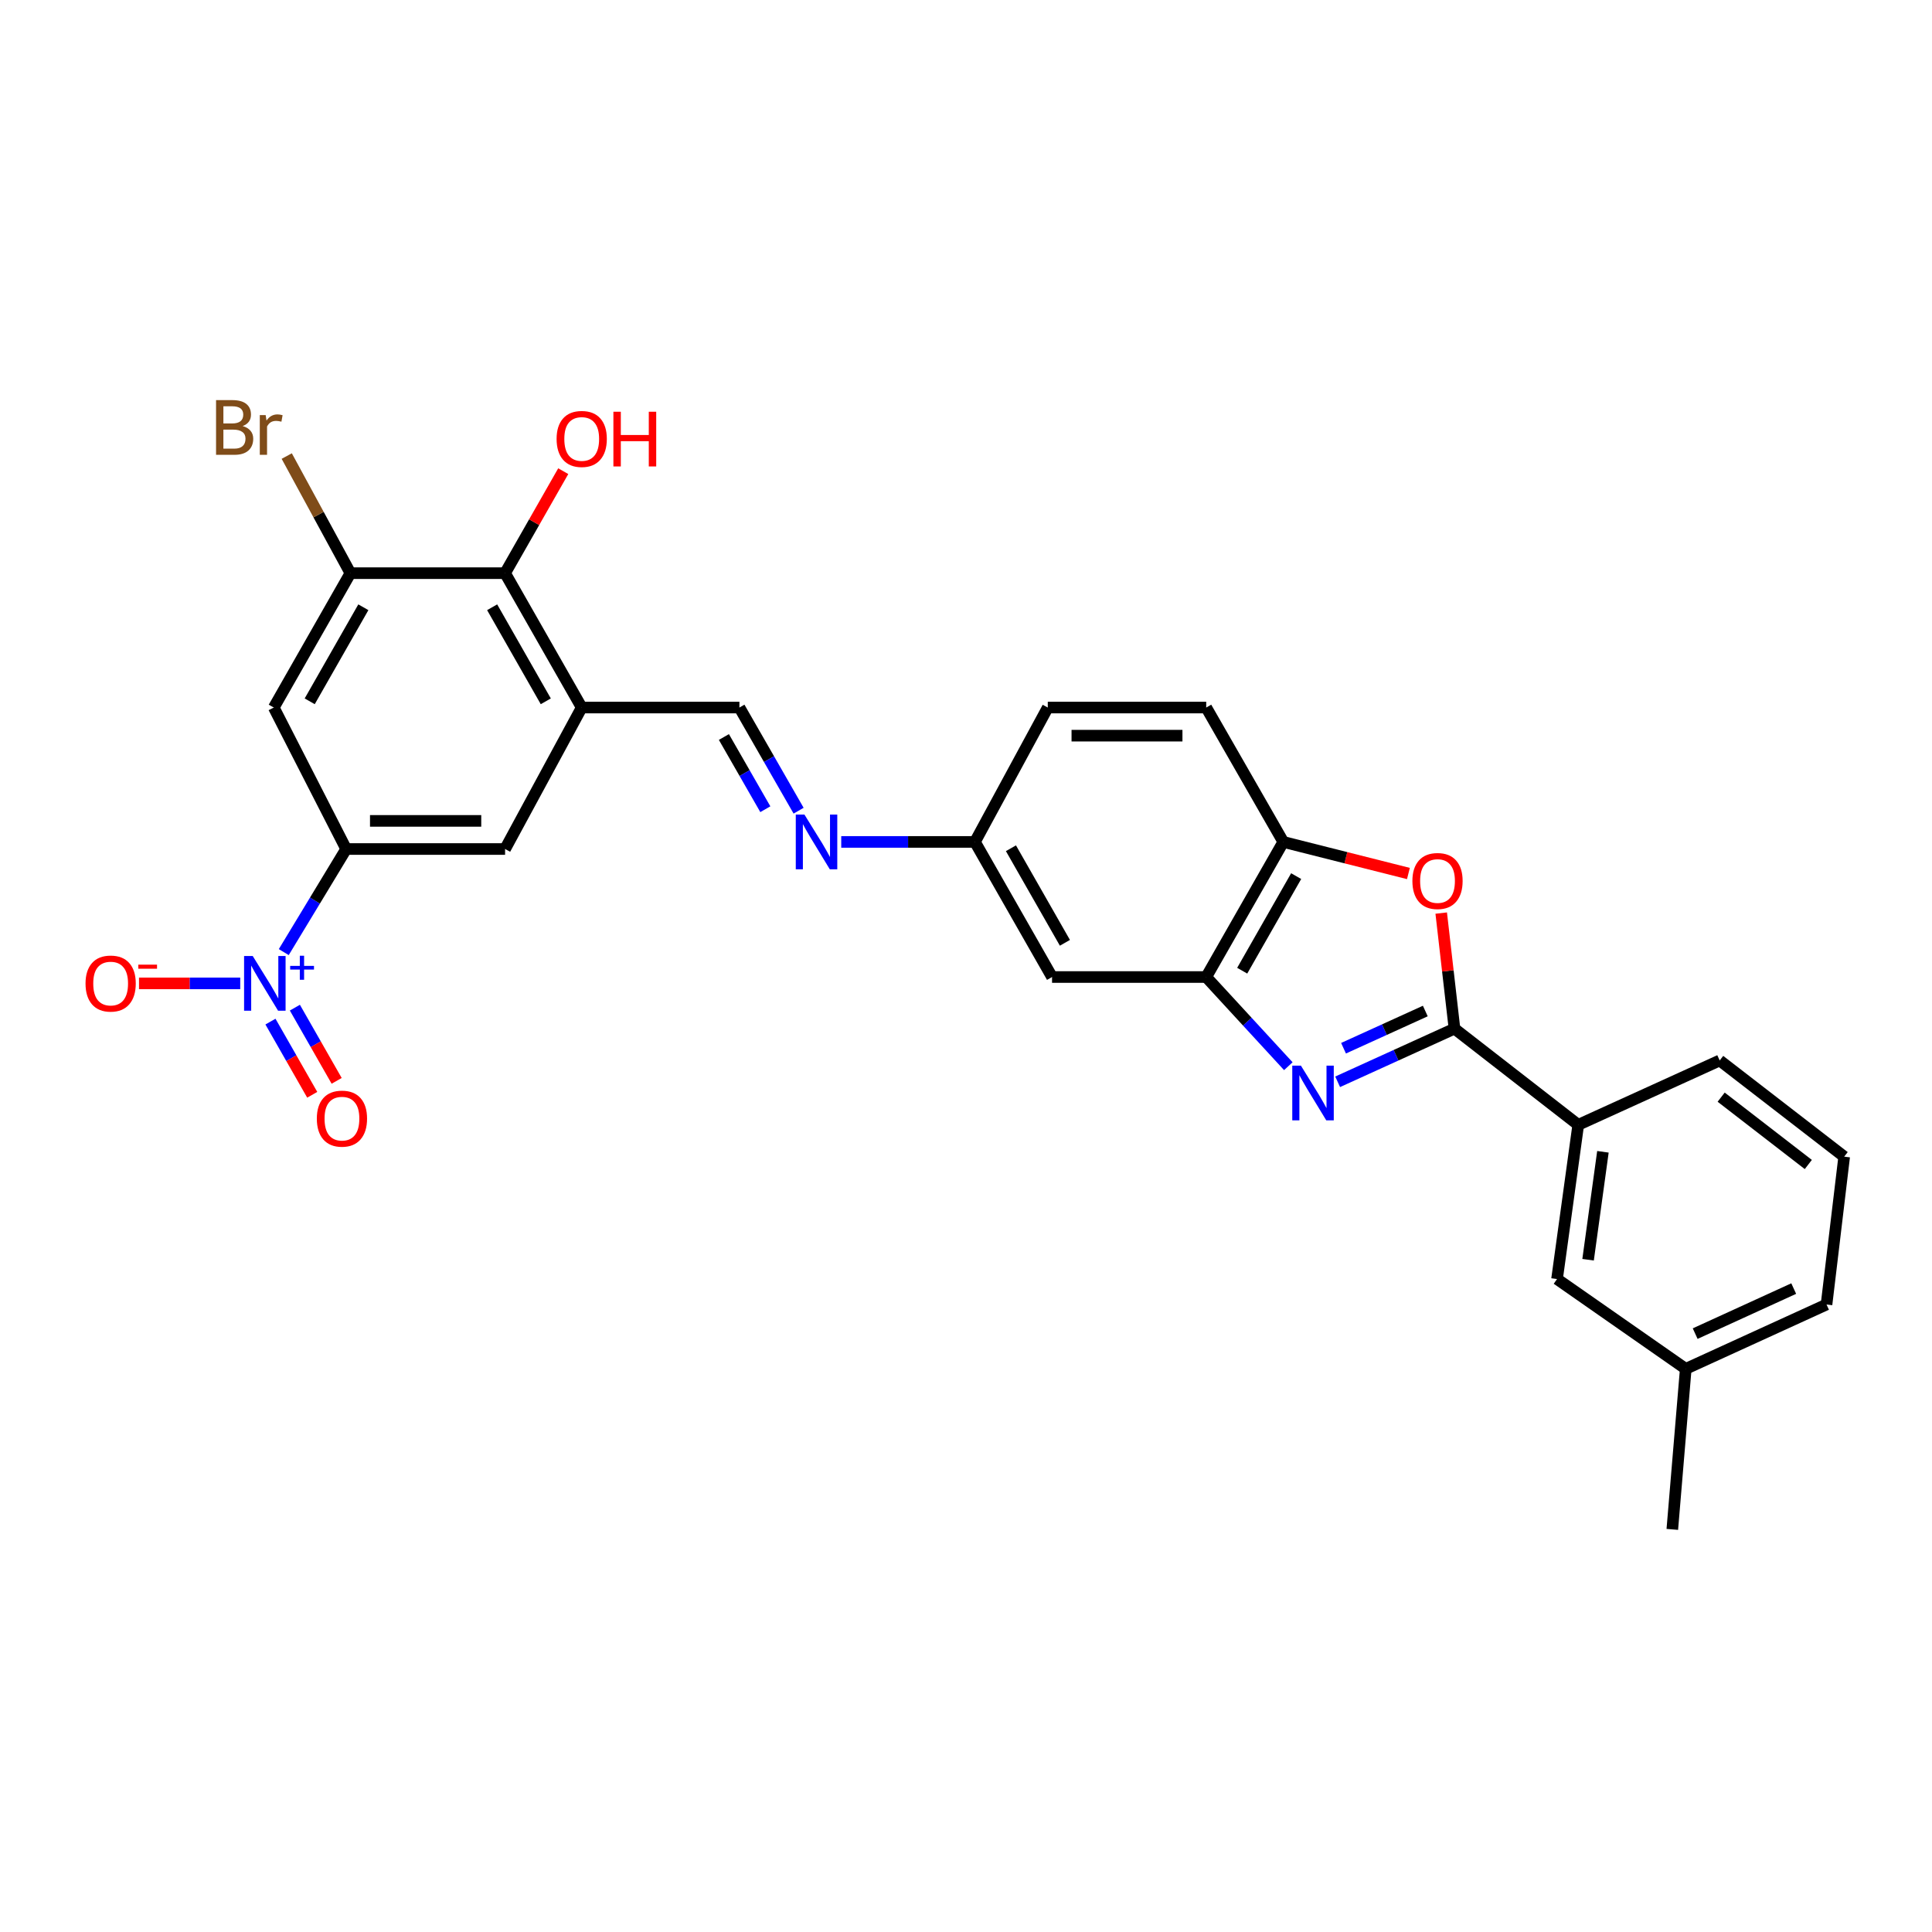 <?xml version='1.0' encoding='iso-8859-1'?>
<svg version='1.1' baseProfile='full'
              xmlns='http://www.w3.org/2000/svg'
                      xmlns:rdkit='http://www.rdkit.org/xml'
                      xmlns:xlink='http://www.w3.org/1999/xlink'
                  xml:space='preserve'
width='1000px' height='1000px' viewBox='0 0 1000 1000'>
<!-- END OF HEADER -->
<rect style='opacity:1.0;fill:#FFFFFF;stroke:none' width='1000' height='1000' x='0' y='0'> </rect>
<path class='bond-0' d='M 692.367,559.937 L 722.602,546.184' style='fill:none;fill-rule:evenodd;stroke:#0000FF;stroke-width:6px;stroke-linecap:butt;stroke-linejoin:miter;stroke-opacity:1' />
<path class='bond-0' d='M 722.602,546.184 L 752.837,532.43' style='fill:none;fill-rule:evenodd;stroke:#000000;stroke-width:6px;stroke-linecap:butt;stroke-linejoin:miter;stroke-opacity:1' />
<path class='bond-0' d='M 695.409,542.559 L 716.574,532.932' style='fill:none;fill-rule:evenodd;stroke:#0000FF;stroke-width:6px;stroke-linecap:butt;stroke-linejoin:miter;stroke-opacity:1' />
<path class='bond-0' d='M 716.574,532.932 L 737.738,523.304' style='fill:none;fill-rule:evenodd;stroke:#000000;stroke-width:6px;stroke-linecap:butt;stroke-linejoin:miter;stroke-opacity:1' />
<path class='bond-3' d='M 666.835,551.859 L 645.585,528.783' style='fill:none;fill-rule:evenodd;stroke:#0000FF;stroke-width:6px;stroke-linecap:butt;stroke-linejoin:miter;stroke-opacity:1' />
<path class='bond-3' d='M 645.585,528.783 L 624.334,505.707' style='fill:none;fill-rule:evenodd;stroke:#000000;stroke-width:6px;stroke-linecap:butt;stroke-linejoin:miter;stroke-opacity:1' />
<path class='bond-2' d='M 752.837,532.43 L 749.403,502.52' style='fill:none;fill-rule:evenodd;stroke:#000000;stroke-width:6px;stroke-linecap:butt;stroke-linejoin:miter;stroke-opacity:1' />
<path class='bond-2' d='M 749.403,502.52 L 745.969,472.61' style='fill:none;fill-rule:evenodd;stroke:#FF0000;stroke-width:6px;stroke-linecap:butt;stroke-linejoin:miter;stroke-opacity:1' />
<path class='bond-11' d='M 752.837,532.43 L 816.895,582.212' style='fill:none;fill-rule:evenodd;stroke:#000000;stroke-width:6px;stroke-linecap:butt;stroke-linejoin:miter;stroke-opacity:1' />
<path class='bond-1' d='M 146.877,492.807 L 163.026,466.128' style='fill:none;fill-rule:evenodd;stroke:#0000FF;stroke-width:6px;stroke-linecap:butt;stroke-linejoin:miter;stroke-opacity:1' />
<path class='bond-1' d='M 163.026,466.128 L 179.174,439.45' style='fill:none;fill-rule:evenodd;stroke:#000000;stroke-width:6px;stroke-linecap:butt;stroke-linejoin:miter;stroke-opacity:1' />
<path class='bond-15' d='M 124.341,508.999 L 98.144,508.999' style='fill:none;fill-rule:evenodd;stroke:#0000FF;stroke-width:6px;stroke-linecap:butt;stroke-linejoin:miter;stroke-opacity:1' />
<path class='bond-15' d='M 98.144,508.999 L 71.948,508.999' style='fill:none;fill-rule:evenodd;stroke:#FF0000;stroke-width:6px;stroke-linecap:butt;stroke-linejoin:miter;stroke-opacity:1' />
<path class='bond-16' d='M 139.986,528.781 L 150.799,547.721' style='fill:none;fill-rule:evenodd;stroke:#0000FF;stroke-width:6px;stroke-linecap:butt;stroke-linejoin:miter;stroke-opacity:1' />
<path class='bond-16' d='M 150.799,547.721 L 161.611,566.662' style='fill:none;fill-rule:evenodd;stroke:#FF0000;stroke-width:6px;stroke-linecap:butt;stroke-linejoin:miter;stroke-opacity:1' />
<path class='bond-16' d='M 152.63,521.563 L 163.442,540.504' style='fill:none;fill-rule:evenodd;stroke:#0000FF;stroke-width:6px;stroke-linecap:butt;stroke-linejoin:miter;stroke-opacity:1' />
<path class='bond-16' d='M 163.442,540.504 L 174.254,559.445' style='fill:none;fill-rule:evenodd;stroke:#FF0000;stroke-width:6px;stroke-linecap:butt;stroke-linejoin:miter;stroke-opacity:1' />
<path class='bond-28' d='M 728.995,452.125 L 696.614,443.951' style='fill:none;fill-rule:evenodd;stroke:#FF0000;stroke-width:6px;stroke-linecap:butt;stroke-linejoin:miter;stroke-opacity:1' />
<path class='bond-28' d='M 696.614,443.951 L 664.232,435.778' style='fill:none;fill-rule:evenodd;stroke:#000000;stroke-width:6px;stroke-linecap:butt;stroke-linejoin:miter;stroke-opacity:1' />
<path class='bond-7' d='M 624.334,505.707 L 664.232,435.778' style='fill:none;fill-rule:evenodd;stroke:#000000;stroke-width:6px;stroke-linecap:butt;stroke-linejoin:miter;stroke-opacity:1' />
<path class='bond-7' d='M 642.964,502.433 L 670.892,453.482' style='fill:none;fill-rule:evenodd;stroke:#000000;stroke-width:6px;stroke-linecap:butt;stroke-linejoin:miter;stroke-opacity:1' />
<path class='bond-14' d='M 624.334,505.707 L 544.537,505.707' style='fill:none;fill-rule:evenodd;stroke:#000000;stroke-width:6px;stroke-linecap:butt;stroke-linejoin:miter;stroke-opacity:1' />
<path class='bond-4' d='M 179.174,439.45 L 261.43,439.45' style='fill:none;fill-rule:evenodd;stroke:#000000;stroke-width:6px;stroke-linecap:butt;stroke-linejoin:miter;stroke-opacity:1' />
<path class='bond-4' d='M 191.513,424.891 L 249.092,424.891' style='fill:none;fill-rule:evenodd;stroke:#000000;stroke-width:6px;stroke-linecap:butt;stroke-linejoin:miter;stroke-opacity:1' />
<path class='bond-6' d='M 179.174,439.45 L 141.71,366.22' style='fill:none;fill-rule:evenodd;stroke:#000000;stroke-width:6px;stroke-linecap:butt;stroke-linejoin:miter;stroke-opacity:1' />
<path class='bond-5' d='M 301.094,366.22 L 382.719,366.22' style='fill:none;fill-rule:evenodd;stroke:#000000;stroke-width:6px;stroke-linecap:butt;stroke-linejoin:miter;stroke-opacity:1' />
<path class='bond-9' d='M 301.094,366.22 L 261.43,296.671' style='fill:none;fill-rule:evenodd;stroke:#000000;stroke-width:6px;stroke-linecap:butt;stroke-linejoin:miter;stroke-opacity:1' />
<path class='bond-9' d='M 282.498,363 L 254.733,314.316' style='fill:none;fill-rule:evenodd;stroke:#000000;stroke-width:6px;stroke-linecap:butt;stroke-linejoin:miter;stroke-opacity:1' />
<path class='bond-10' d='M 301.094,366.22 L 261.43,439.45' style='fill:none;fill-rule:evenodd;stroke:#000000;stroke-width:6px;stroke-linecap:butt;stroke-linejoin:miter;stroke-opacity:1' />
<path class='bond-31' d='M 141.71,366.22 L 181.374,296.671' style='fill:none;fill-rule:evenodd;stroke:#000000;stroke-width:6px;stroke-linecap:butt;stroke-linejoin:miter;stroke-opacity:1' />
<path class='bond-31' d='M 160.306,363 L 188.071,314.316' style='fill:none;fill-rule:evenodd;stroke:#000000;stroke-width:6px;stroke-linecap:butt;stroke-linejoin:miter;stroke-opacity:1' />
<path class='bond-19' d='M 664.232,435.778 L 624.334,366.22' style='fill:none;fill-rule:evenodd;stroke:#000000;stroke-width:6px;stroke-linecap:butt;stroke-linejoin:miter;stroke-opacity:1' />
<path class='bond-8' d='M 181.374,296.671 L 261.43,296.671' style='fill:none;fill-rule:evenodd;stroke:#000000;stroke-width:6px;stroke-linecap:butt;stroke-linejoin:miter;stroke-opacity:1' />
<path class='bond-20' d='M 181.374,296.671 L 164.894,266.363' style='fill:none;fill-rule:evenodd;stroke:#000000;stroke-width:6px;stroke-linecap:butt;stroke-linejoin:miter;stroke-opacity:1' />
<path class='bond-20' d='M 164.894,266.363 L 148.414,236.055' style='fill:none;fill-rule:evenodd;stroke:#7F4C19;stroke-width:6px;stroke-linecap:butt;stroke-linejoin:miter;stroke-opacity:1' />
<path class='bond-21' d='M 261.43,296.671 L 276.483,270.273' style='fill:none;fill-rule:evenodd;stroke:#000000;stroke-width:6px;stroke-linecap:butt;stroke-linejoin:miter;stroke-opacity:1' />
<path class='bond-21' d='M 276.483,270.273 L 291.536,243.875' style='fill:none;fill-rule:evenodd;stroke:#FF0000;stroke-width:6px;stroke-linecap:butt;stroke-linejoin:miter;stroke-opacity:1' />
<path class='bond-17' d='M 816.895,582.212 L 805.919,662.026' style='fill:none;fill-rule:evenodd;stroke:#000000;stroke-width:6px;stroke-linecap:butt;stroke-linejoin:miter;stroke-opacity:1' />
<path class='bond-17' d='M 829.671,596.168 L 821.988,652.037' style='fill:none;fill-rule:evenodd;stroke:#000000;stroke-width:6px;stroke-linecap:butt;stroke-linejoin:miter;stroke-opacity:1' />
<path class='bond-24' d='M 816.895,582.212 L 890.108,548.898' style='fill:none;fill-rule:evenodd;stroke:#000000;stroke-width:6px;stroke-linecap:butt;stroke-linejoin:miter;stroke-opacity:1' />
<path class='bond-12' d='M 382.719,366.22 L 398.038,392.917' style='fill:none;fill-rule:evenodd;stroke:#000000;stroke-width:6px;stroke-linecap:butt;stroke-linejoin:miter;stroke-opacity:1' />
<path class='bond-12' d='M 398.038,392.917 L 413.357,419.613' style='fill:none;fill-rule:evenodd;stroke:#0000FF;stroke-width:6px;stroke-linecap:butt;stroke-linejoin:miter;stroke-opacity:1' />
<path class='bond-12' d='M 374.687,381.475 L 385.411,400.163' style='fill:none;fill-rule:evenodd;stroke:#000000;stroke-width:6px;stroke-linecap:butt;stroke-linejoin:miter;stroke-opacity:1' />
<path class='bond-12' d='M 385.411,400.163 L 396.134,418.85' style='fill:none;fill-rule:evenodd;stroke:#0000FF;stroke-width:6px;stroke-linecap:butt;stroke-linejoin:miter;stroke-opacity:1' />
<path class='bond-13' d='M 435.423,435.778 L 470.027,435.778' style='fill:none;fill-rule:evenodd;stroke:#0000FF;stroke-width:6px;stroke-linecap:butt;stroke-linejoin:miter;stroke-opacity:1' />
<path class='bond-13' d='M 470.027,435.778 L 504.63,435.778' style='fill:none;fill-rule:evenodd;stroke:#000000;stroke-width:6px;stroke-linecap:butt;stroke-linejoin:miter;stroke-opacity:1' />
<path class='bond-18' d='M 544.537,505.707 L 504.63,435.778' style='fill:none;fill-rule:evenodd;stroke:#000000;stroke-width:6px;stroke-linecap:butt;stroke-linejoin:miter;stroke-opacity:1' />
<path class='bond-18' d='M 551.195,488.002 L 523.261,439.051' style='fill:none;fill-rule:evenodd;stroke:#000000;stroke-width:6px;stroke-linecap:butt;stroke-linejoin:miter;stroke-opacity:1' />
<path class='bond-23' d='M 805.919,662.026 L 872.54,708.516' style='fill:none;fill-rule:evenodd;stroke:#000000;stroke-width:6px;stroke-linecap:butt;stroke-linejoin:miter;stroke-opacity:1' />
<path class='bond-22' d='M 504.63,435.778 L 542.329,366.22' style='fill:none;fill-rule:evenodd;stroke:#000000;stroke-width:6px;stroke-linecap:butt;stroke-linejoin:miter;stroke-opacity:1' />
<path class='bond-29' d='M 624.334,366.22 L 542.329,366.22' style='fill:none;fill-rule:evenodd;stroke:#000000;stroke-width:6px;stroke-linecap:butt;stroke-linejoin:miter;stroke-opacity:1' />
<path class='bond-29' d='M 612.033,380.779 L 554.629,380.779' style='fill:none;fill-rule:evenodd;stroke:#000000;stroke-width:6px;stroke-linecap:butt;stroke-linejoin:miter;stroke-opacity:1' />
<path class='bond-27' d='M 872.54,708.516 L 865.585,791.613' style='fill:none;fill-rule:evenodd;stroke:#000000;stroke-width:6px;stroke-linecap:butt;stroke-linejoin:miter;stroke-opacity:1' />
<path class='bond-30' d='M 872.54,708.516 L 945.406,675.209' style='fill:none;fill-rule:evenodd;stroke:#000000;stroke-width:6px;stroke-linecap:butt;stroke-linejoin:miter;stroke-opacity:1' />
<path class='bond-30' d='M 877.418,690.279 L 928.424,666.964' style='fill:none;fill-rule:evenodd;stroke:#000000;stroke-width:6px;stroke-linecap:butt;stroke-linejoin:miter;stroke-opacity:1' />
<path class='bond-25' d='M 890.108,548.898 L 954.545,598.688' style='fill:none;fill-rule:evenodd;stroke:#000000;stroke-width:6px;stroke-linecap:butt;stroke-linejoin:miter;stroke-opacity:1' />
<path class='bond-25' d='M 890.872,567.886 L 935.978,602.74' style='fill:none;fill-rule:evenodd;stroke:#000000;stroke-width:6px;stroke-linecap:butt;stroke-linejoin:miter;stroke-opacity:1' />
<path class='bond-26' d='M 954.545,598.688 L 945.406,675.209' style='fill:none;fill-rule:evenodd;stroke:#000000;stroke-width:6px;stroke-linecap:butt;stroke-linejoin:miter;stroke-opacity:1' />
<path  class='atom-0' d='M 673.356 551.577
L 682.636 566.577
Q 683.556 568.057, 685.036 570.737
Q 686.516 573.417, 686.596 573.577
L 686.596 551.577
L 690.356 551.577
L 690.356 579.897
L 686.476 579.897
L 676.516 563.497
Q 675.356 561.577, 674.116 559.377
Q 672.916 557.177, 672.556 556.497
L 672.556 579.897
L 668.876 579.897
L 668.876 551.577
L 673.356 551.577
' fill='#0000FF'/>
<path  class='atom-2' d='M 130.816 494.839
L 140.096 509.839
Q 141.016 511.319, 142.496 513.999
Q 143.976 516.679, 144.056 516.839
L 144.056 494.839
L 147.816 494.839
L 147.816 523.159
L 143.936 523.159
L 133.976 506.759
Q 132.816 504.839, 131.576 502.639
Q 130.376 500.439, 130.016 499.759
L 130.016 523.159
L 126.336 523.159
L 126.336 494.839
L 130.816 494.839
' fill='#0000FF'/>
<path  class='atom-2' d='M 150.192 499.944
L 155.181 499.944
L 155.181 494.69
L 157.399 494.69
L 157.399 499.944
L 162.521 499.944
L 162.521 501.845
L 157.399 501.845
L 157.399 507.125
L 155.181 507.125
L 155.181 501.845
L 150.192 501.845
L 150.192 499.944
' fill='#0000FF'/>
<path  class='atom-3' d='M 731.053 456.005
Q 731.053 449.205, 734.413 445.405
Q 737.773 441.605, 744.053 441.605
Q 750.333 441.605, 753.693 445.405
Q 757.053 449.205, 757.053 456.005
Q 757.053 462.885, 753.653 466.805
Q 750.253 470.685, 744.053 470.685
Q 737.813 470.685, 734.413 466.805
Q 731.053 462.925, 731.053 456.005
M 744.053 467.485
Q 748.373 467.485, 750.693 464.605
Q 753.053 461.685, 753.053 456.005
Q 753.053 450.445, 750.693 447.645
Q 748.373 444.805, 744.053 444.805
Q 739.733 444.805, 737.373 447.605
Q 735.053 450.405, 735.053 456.005
Q 735.053 461.725, 737.373 464.605
Q 739.733 467.485, 744.053 467.485
' fill='#FF0000'/>
<path  class='atom-14' d='M 416.373 421.618
L 425.653 436.618
Q 426.573 438.098, 428.053 440.778
Q 429.533 443.458, 429.613 443.618
L 429.613 421.618
L 433.373 421.618
L 433.373 449.938
L 429.493 449.938
L 419.533 433.538
Q 418.373 431.618, 417.133 429.418
Q 415.933 427.218, 415.573 426.538
L 415.573 449.938
L 411.893 449.938
L 411.893 421.618
L 416.373 421.618
' fill='#0000FF'/>
<path  class='atom-16' d='M 44.271 509.079
Q 44.271 502.279, 47.631 498.479
Q 50.991 494.679, 57.271 494.679
Q 63.551 494.679, 66.911 498.479
Q 70.271 502.279, 70.271 509.079
Q 70.271 515.959, 66.871 519.879
Q 63.471 523.759, 57.271 523.759
Q 51.031 523.759, 47.631 519.879
Q 44.271 515.999, 44.271 509.079
M 57.271 520.559
Q 61.591 520.559, 63.911 517.679
Q 66.271 514.759, 66.271 509.079
Q 66.271 503.519, 63.911 500.719
Q 61.591 497.879, 57.271 497.879
Q 52.951 497.879, 50.591 500.679
Q 48.271 503.479, 48.271 509.079
Q 48.271 514.799, 50.591 517.679
Q 52.951 520.559, 57.271 520.559
' fill='#FF0000'/>
<path  class='atom-16' d='M 71.591 499.302
L 81.28 499.302
L 81.28 501.414
L 71.591 501.414
L 71.591 499.302
' fill='#FF0000'/>
<path  class='atom-17' d='M 163.99 579.001
Q 163.99 572.201, 167.35 568.401
Q 170.71 564.601, 176.99 564.601
Q 183.27 564.601, 186.63 568.401
Q 189.99 572.201, 189.99 579.001
Q 189.99 585.881, 186.59 589.801
Q 183.19 593.681, 176.99 593.681
Q 170.75 593.681, 167.35 589.801
Q 163.99 585.921, 163.99 579.001
M 176.99 590.481
Q 181.31 590.481, 183.63 587.601
Q 185.99 584.681, 185.99 579.001
Q 185.99 573.441, 183.63 570.641
Q 181.31 567.801, 176.99 567.801
Q 172.67 567.801, 170.31 570.601
Q 167.99 573.401, 167.99 579.001
Q 167.99 584.721, 170.31 587.601
Q 172.67 590.481, 176.99 590.481
' fill='#FF0000'/>
<path  class='atom-21' d='M 125.588 220.538
Q 128.308 221.298, 129.668 222.978
Q 131.068 224.618, 131.068 227.058
Q 131.068 230.978, 128.548 233.218
Q 126.068 235.418, 121.348 235.418
L 111.828 235.418
L 111.828 207.098
L 120.188 207.098
Q 125.028 207.098, 127.468 209.058
Q 129.908 211.018, 129.908 214.618
Q 129.908 218.898, 125.588 220.538
M 115.628 210.298
L 115.628 219.178
L 120.188 219.178
Q 122.988 219.178, 124.428 218.058
Q 125.908 216.898, 125.908 214.618
Q 125.908 210.298, 120.188 210.298
L 115.628 210.298
M 121.348 232.218
Q 124.108 232.218, 125.588 230.898
Q 127.068 229.578, 127.068 227.058
Q 127.068 224.738, 125.428 223.578
Q 123.828 222.378, 120.748 222.378
L 115.628 222.378
L 115.628 232.218
L 121.348 232.218
' fill='#7F4C19'/>
<path  class='atom-21' d='M 137.508 214.858
L 137.948 217.698
Q 140.108 214.498, 143.628 214.498
Q 144.748 214.498, 146.268 214.898
L 145.668 218.258
Q 143.948 217.858, 142.988 217.858
Q 141.308 217.858, 140.188 218.538
Q 139.108 219.178, 138.228 220.738
L 138.228 235.418
L 134.468 235.418
L 134.468 214.858
L 137.508 214.858
' fill='#7F4C19'/>
<path  class='atom-22' d='M 288.094 227.194
Q 288.094 220.394, 291.454 216.594
Q 294.814 212.794, 301.094 212.794
Q 307.374 212.794, 310.734 216.594
Q 314.094 220.394, 314.094 227.194
Q 314.094 234.074, 310.694 237.994
Q 307.294 241.874, 301.094 241.874
Q 294.854 241.874, 291.454 237.994
Q 288.094 234.114, 288.094 227.194
M 301.094 238.674
Q 305.414 238.674, 307.734 235.794
Q 310.094 232.874, 310.094 227.194
Q 310.094 221.634, 307.734 218.834
Q 305.414 215.994, 301.094 215.994
Q 296.774 215.994, 294.414 218.794
Q 292.094 221.594, 292.094 227.194
Q 292.094 232.914, 294.414 235.794
Q 296.774 238.674, 301.094 238.674
' fill='#FF0000'/>
<path  class='atom-22' d='M 317.494 213.114
L 321.334 213.114
L 321.334 225.154
L 335.814 225.154
L 335.814 213.114
L 339.654 213.114
L 339.654 241.434
L 335.814 241.434
L 335.814 228.354
L 321.334 228.354
L 321.334 241.434
L 317.494 241.434
L 317.494 213.114
' fill='#FF0000'/>
</svg>
